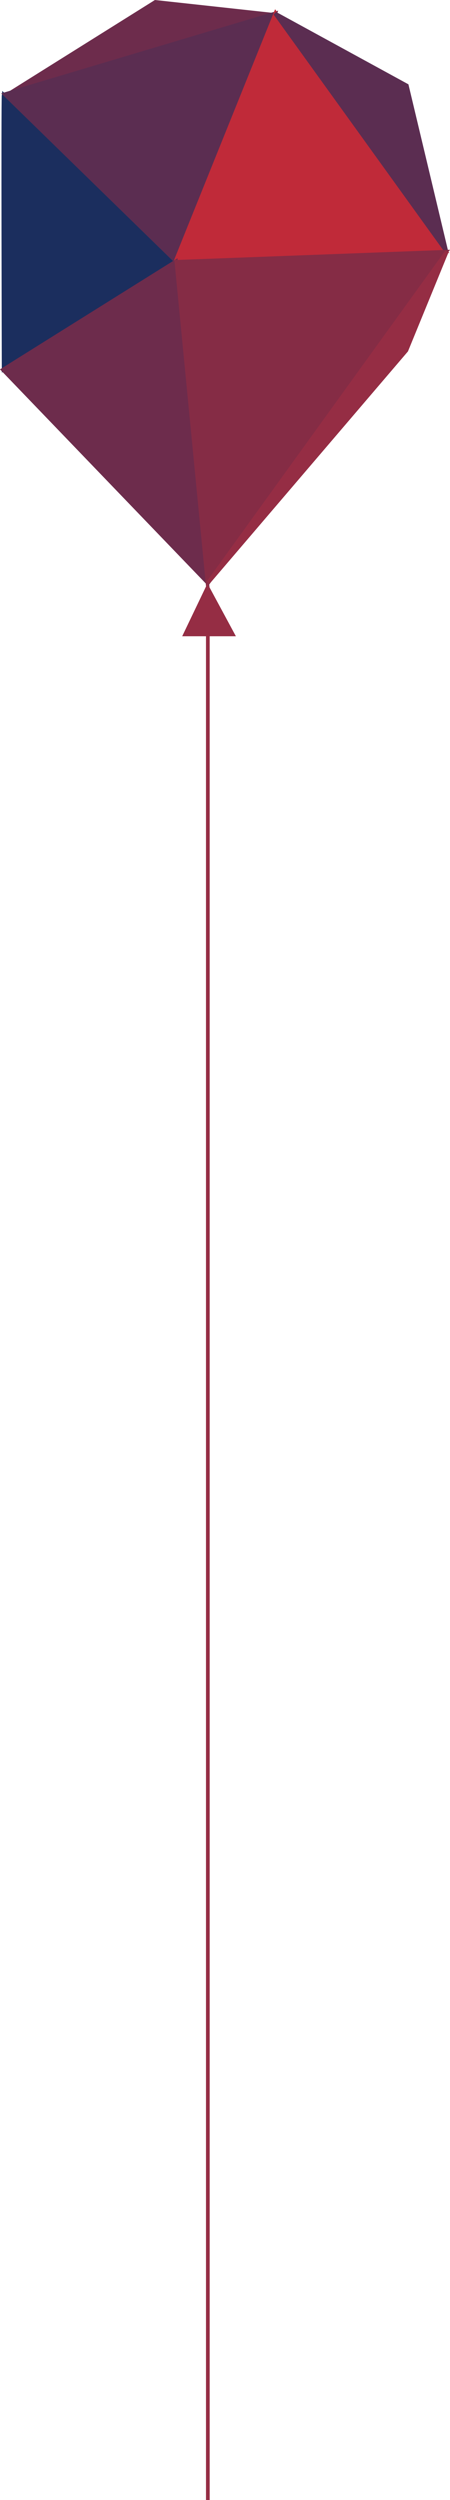 <svg xmlns="http://www.w3.org/2000/svg" width="122.153" height="678.557"><defs><style>.cls-3{fill:#5b2d51;stroke:#5b2d51}</style></defs><g id="Component_5_1" transform="translate(.787)"><path id="Path_907" fill="#6d2c4c" d="M405.1-1270.158l-41.062 25.732 73.637-22.173z" transform="translate(-363.834 1270.158)"/><path id="Path_908" fill="#1b2e5e" stroke="#1b2e5e" d="M363.925-1212.839c-.2 1.474 0 74.49 0 74.49l46.649-29.405z" transform="translate(-363.725 1238.571)"/><path id="Path_909" d="M411.049-1194.852l27.038-67.159-73.387 21.929z" class="cls-3" transform="translate(-364.2 1265.669)"/><path id="Path_910" fill="#c02a39" stroke="#c02a39" d="M541.335-1197.622l-73.389 2.741 27.163-67.408z" transform="translate(-421.097 1265.822)"/><path id="Path_911" d="M563.934-1242.449l-35.76-19.562 46.476 64.542z" class="cls-3" transform="translate(-454.287 1265.669)"/><path id="Path_912" fill="#6d2c4c" stroke="#6d2c4c" d="M419.035-1025.041l-55.447-57.689 46.974-29.405z" transform="translate(-363.588 1183.076)"/><path id="Path_913" fill="#852c45" stroke="#852c45" d="M476.974-1027.879l64.792-90.085-73.264 2.741z" transform="translate(-421.403 1186.288)"/><path id="Path_914" fill="#952d44" stroke="#952d44" d="M541.479-1091.175l10.965-26.789-64.792 89.836z" transform="translate(-431.956 1186.288)"/><path id="Line_1" fill="none" stroke="#952d44" d="M0 0v508.118" transform="translate(55.628 170.439)"/><path id="Path_915" fill="#952d44" d="M477.853-923.4L471-909.076h14.578z" transform="translate(-422.331 1081.766)"/></g></svg>